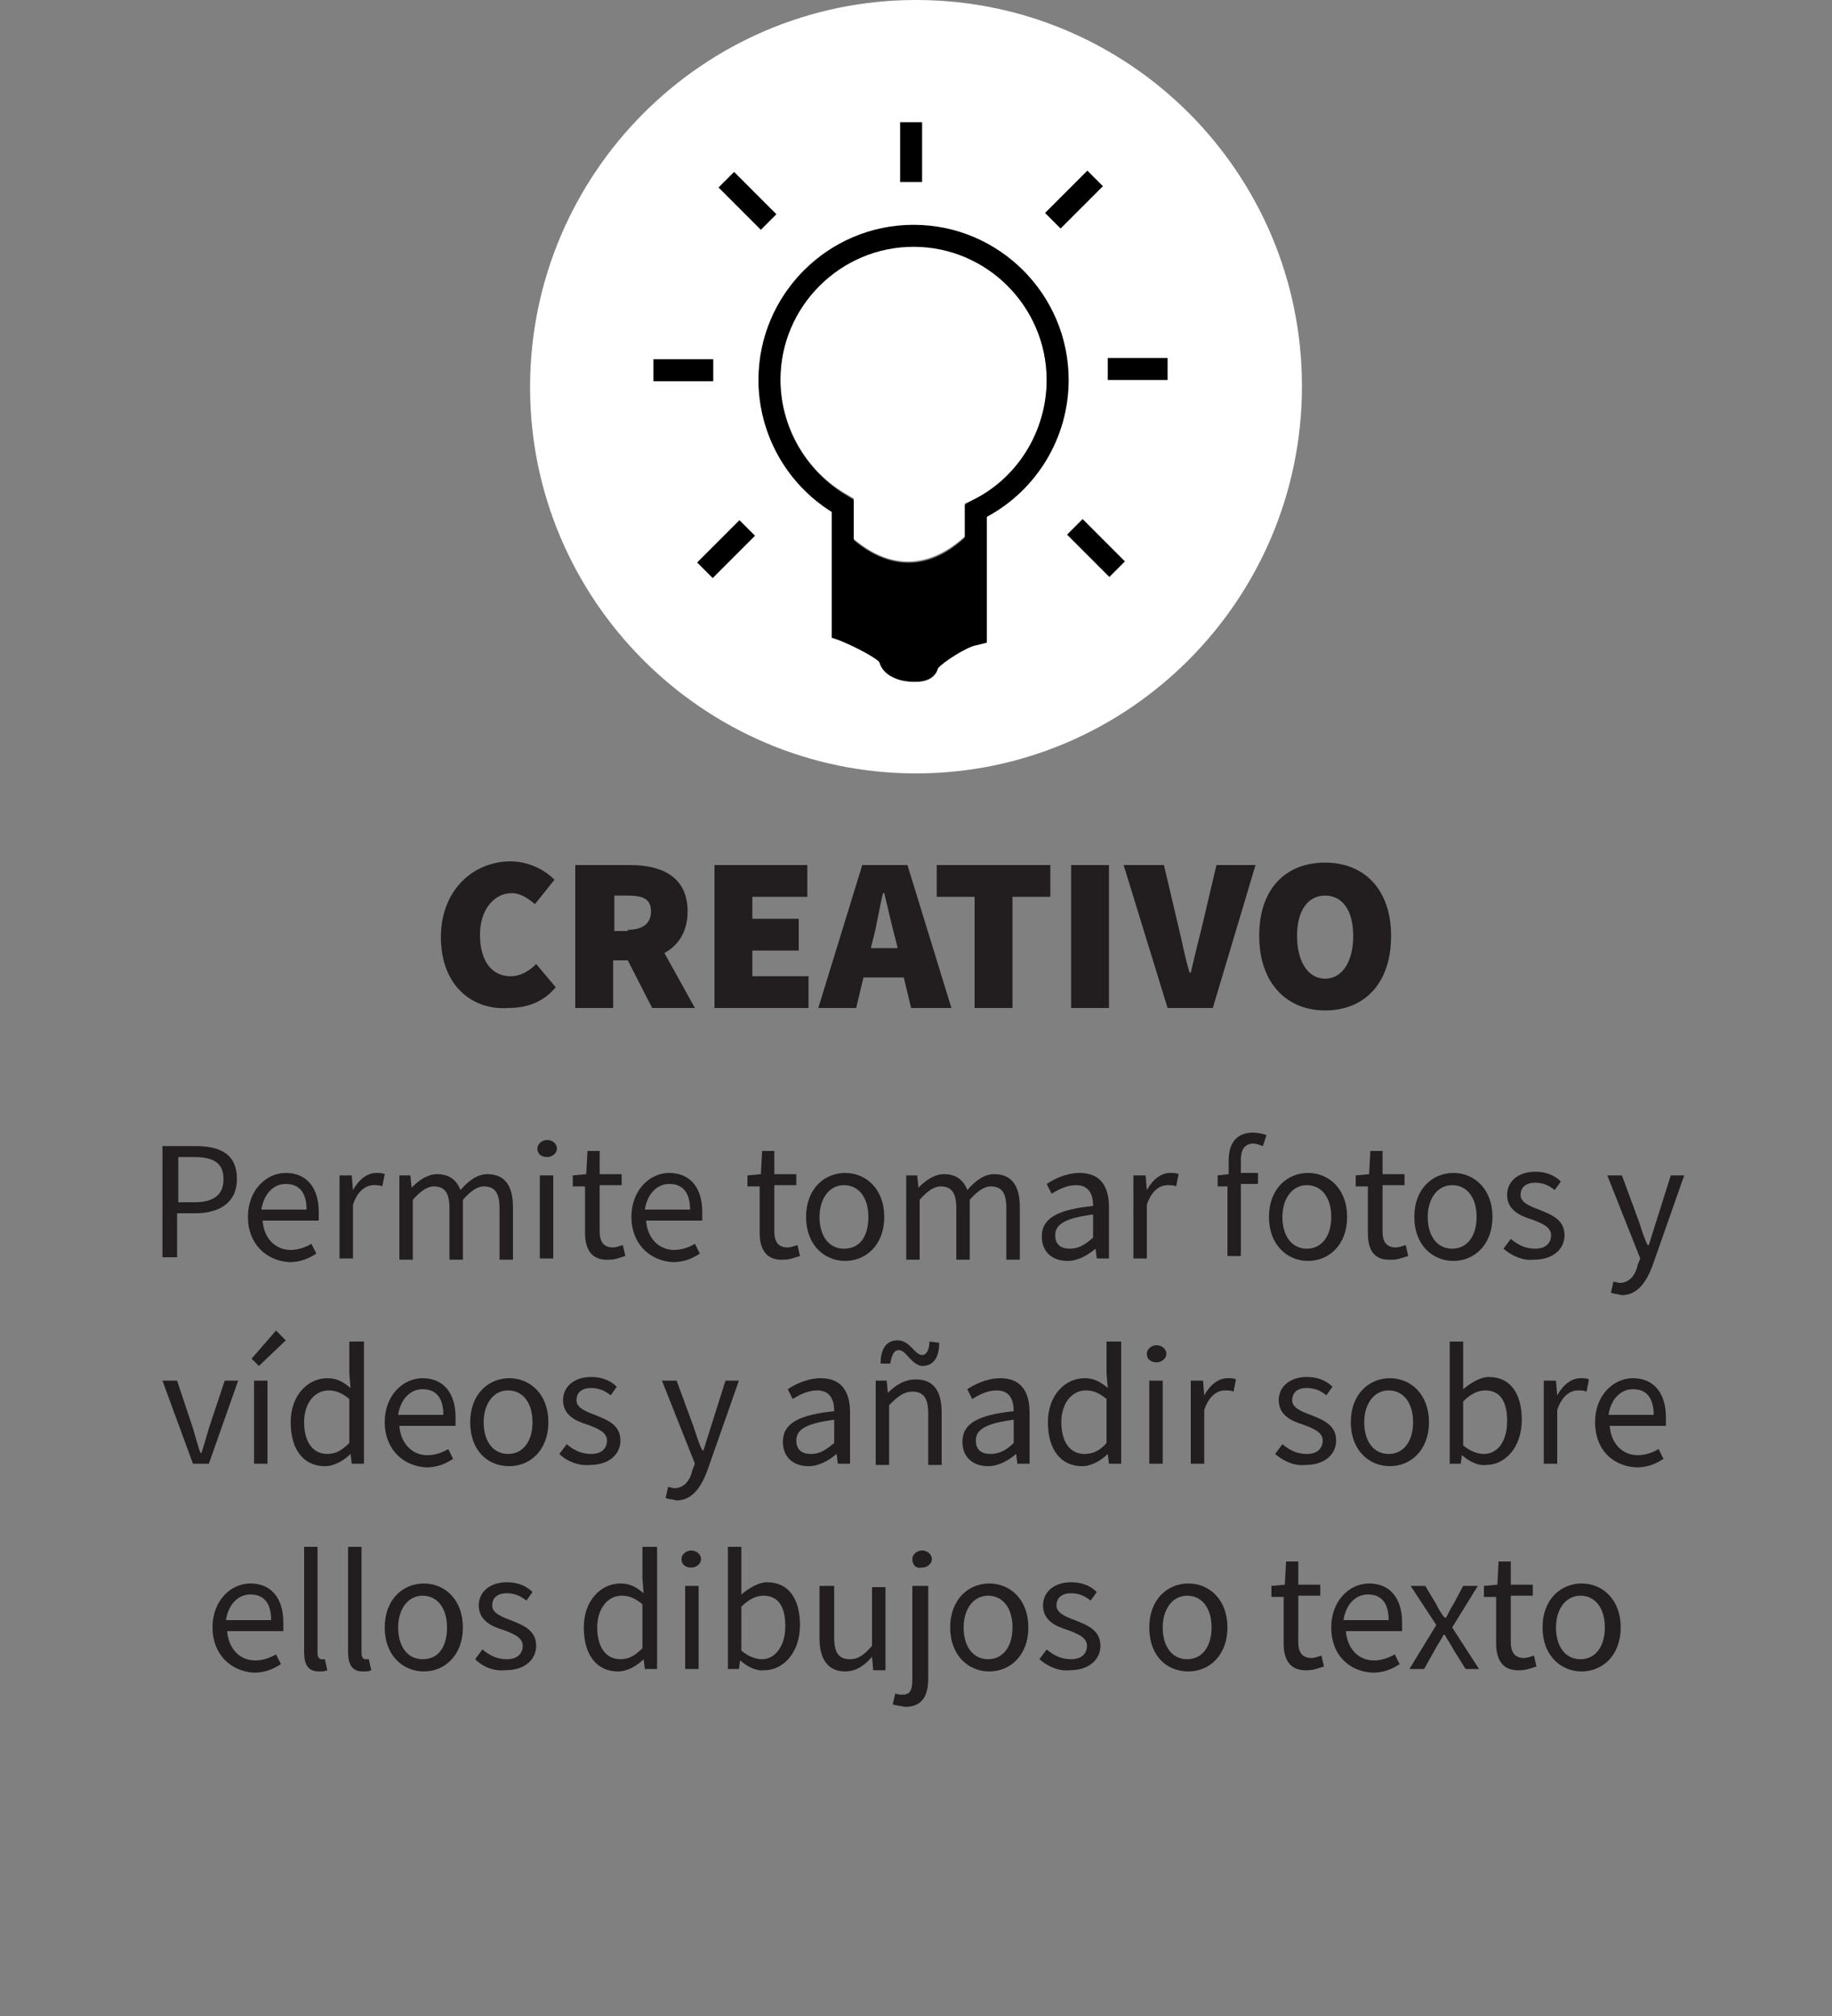 <!-- Generator: Adobe Illustrator 17.1.0, SVG Export Plug-In  -->
<svg version="1.1"
	 xmlns="http://www.w3.org/2000/svg" xmlns:xlink="http://www.w3.org/1999/xlink" xmlns:a="http://ns.adobe.com/AdobeSVGViewerExtensions/3.0/"
	 x="0px" y="0px" width="150px" height="165px" viewBox="0 0 150 165" enable-background="new 0 0 150 165" xml:space="preserve">
<rect x="0" y="0" width="150" height="165" fill="#808080" stroke="none"/>
<defs>
</defs>
<g>
	<defs>
		<rect id="SVGID_1_" width="150" height="165"/>
	</defs>
	<clipPath id="SVGID_2_">
		<use xlink:href="#SVGID_1_"  overflow="visible"/>
	</clipPath>
	<g clip-path="url(#SVGID_2_)">
		<path fill="#FFFFFF" d="M85.7,31.1c0,4.2-2.4,8.1-6.2,9.9L79,41.2v2.7c-4.2,3.8-7.7,1.4-9.1,0.2v-3.3l-0.5-0.3
			c-3.4-1.9-5.5-5.6-5.5-9.5c0-6,4.9-10.9,10.9-10.9C80.8,20.2,85.7,25.1,85.7,31.1"/>
	</g>
	<g clip-path="url(#SVGID_2_)">
		<path fill="#FFFFFF" d="M58.4,29.4h-4.9v1.8h4.9V29.4z M58.4,47.3l3.5-3.5l-1.3-1.3L57.1,46L58.4,47.3z M62.3,18.8l1.3-1.3
			l-3.5-3.5l-1.3,1.3L62.3,18.8z M75.5,10h-1.8V15h1.8V10z M80.8,42.3c4.1-2.2,6.7-6.5,6.7-11.2c0-7-5.7-12.7-12.7-12.7
			c-7,0-12.7,5.7-12.7,12.7c0,4.4,2.3,8.5,6,10.8v10.3l0.6,0.2c1.5,0.6,3.1,1.5,3.3,1.8c0.3,1.1,1.7,1.6,2.8,1.6c0.1,0,0.1,0,0.2,0
			c1.4-0.1,1.8-0.7,1.8-1.1c0.3-0.5,2.4-1.8,3.2-1.9l0.8-0.1V42.3z M86.9,18.7l3.5-3.5l-1.3-1.3l-3.5,3.5L86.9,18.7z M90.9,47.3
			l1.3-1.3l-3.5-3.5l-1.3,1.3L90.9,47.3z M95.6,29.3h-4.9v1.8h4.9V29.3z M75,1c16.9,0,30.6,13.7,30.6,30.6
			c0,16.9-13.7,30.6-30.6,30.6S44.4,48.6,44.4,31.6C44.4,14.7,58.1,1,75,1"/>
	</g>
	<g clip-path="url(#SVGID_2_)">
		<path fill="#FFFFFF" d="M75,63.3c-17.4,0-31.6-14.2-31.6-31.6C43.4,14.2,57.6,0,75,0c17.5,0,31.6,14.2,31.6,31.6
			C106.6,49.1,92.4,63.3,75,63.3z M75,2C58.7,2,45.4,15.3,45.4,31.6C45.4,48,58.7,61.3,75,61.3c16.3,0,29.6-13.3,29.6-29.6
			C104.6,15.3,91.3,2,75,2z M74.8,56.8c-1.4,0-3.1-0.5-3.7-2c-0.4-0.3-1.5-0.9-2.8-1.4l-1.2-0.5V42.4c-3.7-2.5-6-6.8-6-11.3
			c0-7.6,6.1-13.7,13.7-13.7c7.6,0,13.7,6.1,13.7,13.7c0,4.9-2.6,9.3-6.7,11.8v10.6l-1.6,0.2c-0.5,0.1-2,1-2.4,1.4
			c-0.2,0.6-0.9,1.5-2.7,1.6C75,56.8,74.9,56.8,74.8,56.8z M69.1,51.5c0.5,0.2,3.3,1.3,3.8,2.2l0.1,0.2c0.2,0.5,1.1,0.8,1.9,0.8
			l0.1,0c0.5,0,0.9-0.2,0.9-0.4l0.1-0.3c0.5-0.8,2.7-2.1,3.8-2.3V41.7l0.5-0.3c3.8-2,6.2-6.1,6.2-10.3c0-6.5-5.3-11.7-11.7-11.7
			c-6.5,0-11.7,5.2-11.7,11.7c0,4,2.1,7.8,5.5,9.9l0.5,0.3V51.5z M90.9,48.7L86,43.8l2.7-2.7l4.9,4.9L90.9,48.7z M58.4,48.7L55.7,46
			l4.9-4.9l2.7,2.7L58.4,48.7z M59.4,32.2h-6.9v-3.8h6.9V32.2z M96.6,32.1h-6.9v-3.8h6.9V32.1z M62.3,20.2l-4.9-4.9l2.7-2.7l4.9,4.9
			L62.3,20.2z M86.9,20.1l-2.7-2.7l4.9-4.9l2.7,2.7L86.9,20.1z M76.5,16h-3.8V9h3.8V16z"/>
	</g>
</g>
<g>
	<rect x="90.7" y="29.3" width="4.9" height="1.8"/>
</g>
<g>
	<rect x="88.9" y="42.4" transform="matrix(0.707 -0.707 0.707 0.707 -5.46 76.633)" width="1.8" height="4.9"/>
</g>
<g>
	<rect x="85.5" y="15.4" transform="matrix(0.707 -0.707 0.707 0.707 14.23 66.991)" width="4.9" height="1.8"/>
</g>
<g>
	<defs>
		<rect id="SVGID_3_" width="150" height="165"/>
	</defs>
	<clipPath id="SVGID_4_">
		<use xlink:href="#SVGID_3_"  overflow="visible"/>
	</clipPath>
	<g clip-path="url(#SVGID_4_)">
		<path d="M79.5,41c3.8-1.8,6.2-5.7,6.2-9.9c0-6-4.9-10.9-10.9-10.9c-6,0-10.9,4.9-10.9,10.9c0,3.9,2.1,7.5,5.5,9.5l0.5,0.3v3.3
			c1.4,1.2,5,3.6,9.1-0.2v-2.7L79.5,41z M87.5,31.1c0,4.7-2.6,9-6.7,11.2v10.3L80,52.8c-0.8,0.1-2.8,1.4-3.2,1.9
			c-0.1,0.4-0.5,1.1-1.8,1.1c-0.1,0-0.1,0-0.2,0c-1.2,0-2.5-0.5-2.8-1.6c-0.2-0.3-1.8-1.2-3.3-1.8l-0.6-0.2V41.9
			c-3.7-2.3-6-6.4-6-10.8c0-7,5.7-12.7,12.7-12.7C81.8,18.4,87.5,24.1,87.5,31.1"/>
	</g>
</g>
<g>
	<rect x="73.7" y="10" width="1.8" height="4.9"/>
</g>
<g>
	<rect x="60.3" y="14" transform="matrix(0.707 -0.707 0.707 0.707 6.302 48.078)" width="1.8" height="4.9"/>
</g>
<g>
	<rect x="57" y="44" transform="matrix(0.707 -0.707 0.707 0.707 -14.326 55.229)" width="4.9" height="1.8"/>
</g>
<g>
	<rect x="53.5" y="29.4" width="4.9" height="1.8"/>
</g>
<g>
	<path fill="#221E1F" d="M36.1,76.7c0-3.9,2.7-6.2,5.7-6.2c1.5,0,2.8,0.7,3.6,1.5l-1.6,2c-0.6-0.5-1.2-0.9-1.9-0.9
		c-1.4,0-2.6,1.3-2.6,3.4c0,2.2,1,3.4,2.5,3.4c0.9,0,1.6-0.5,2.1-1l1.6,1.9c-1,1.2-2.3,1.7-3.9,1.7C38.7,82.7,36.1,80.7,36.1,76.7z"
		/>
	<path fill="#221E1F" d="M47.2,70.8h4.4c2.5,0,4.7,0.9,4.7,3.8c0,1.7-0.8,2.8-1.9,3.4l2.5,4.5h-3.5l-2-3.9h-1.2v3.9h-3.1V70.8z
		 M51.4,76.1c1.2,0,1.9-0.5,1.9-1.5c0-1-0.6-1.3-1.9-1.3h-1.1v2.9H51.4z"/>
	<path fill="#221E1F" d="M58.5,70.8h7.6v2.6h-4.5v1.8h3.8v2.6h-3.8v2.1h4.6v2.6h-7.7V70.8z"/>
	<path fill="#221E1F" d="M70.6,70.8h3.7l3.6,11.7h-3.3L74,80h-3.3l-0.6,2.5H67L70.6,70.8z M71.3,77.6h2.2l-0.2-0.8
		c-0.3-1.1-0.6-2.5-0.9-3.7h-0.1c-0.3,1.2-0.5,2.6-0.8,3.7L71.3,77.6z"/>
	<path fill="#221E1F" d="M79.8,73.4h-3.1v-2.6H86v2.6h-3.1v9.1h-3.1V73.4z"/>
	<path fill="#221E1F" d="M87.7,70.8h3.1v11.7h-3.1V70.8z"/>
	<path fill="#221E1F" d="M92,70.8h3.3l1.2,5.1c0.3,1.2,0.5,2.4,0.9,3.7h0.1c0.3-1.3,0.6-2.5,0.9-3.7l1.2-5.1h3.2l-3.5,11.7h-3.7
		L92,70.8z"/>
	<path fill="#221E1F" d="M103.1,76.6c0-3.9,2.2-6,5.4-6c3.2,0,5.4,2.2,5.4,6c0,3.9-2.2,6.1-5.4,6.1
		C105.3,82.7,103.1,80.4,103.1,76.6z M110.8,76.6c0-2.1-0.9-3.3-2.3-3.3c-1.4,0-2.3,1.2-2.3,3.3c0,2.1,0.9,3.5,2.3,3.5
		C109.9,80.1,110.8,78.7,110.8,76.6z"/>
</g>
<g>
	<path fill="#221E1F" d="M13.4,93.8H16c2.1,0,3.4,0.7,3.4,2.7c0,1.9-1.4,2.8-3.4,2.8h-1.5v3.6h-1.2V93.8z M15.9,98.4
		c1.6,0,2.4-0.6,2.4-1.9c0-1.3-0.8-1.8-2.4-1.8h-1.3v3.7H15.9z"/>
	<path fill="#221E1F" d="M20.3,99.6c0-2.2,1.5-3.6,3.1-3.6c1.7,0,2.7,1.2,2.7,3.2c0,0.2,0,0.5,0,0.7h-4.6c0.1,1.4,1,2.4,2.3,2.4
		c0.6,0,1.2-0.2,1.7-0.5l0.4,0.8c-0.6,0.4-1.3,0.7-2.2,0.7C21.8,103.2,20.3,101.8,20.3,99.6z M25.1,99c0-1.4-0.6-2.1-1.7-2.1
		c-1,0-1.8,0.8-2,2.1H25.1z"/>
	<path fill="#221E1F" d="M27.8,96.2h1l0.1,1.2h0c0.5-0.9,1.2-1.4,1.9-1.4c0.3,0,0.5,0,0.7,0.1l-0.2,1c-0.2-0.1-0.4-0.1-0.7-0.1
		c-0.6,0-1.3,0.4-1.7,1.6v4.4h-1.1V96.2z"/>
	<path fill="#221E1F" d="M32.6,96.2h1l0.1,1h0c0.6-0.6,1.3-1.1,2.1-1.1c1,0,1.6,0.5,1.9,1.3c0.7-0.8,1.4-1.3,2.2-1.3
		c1.4,0,2.1,0.9,2.1,2.7v4.3h-1.1v-4.2c0-1.3-0.4-1.8-1.3-1.8c-0.5,0-1.1,0.4-1.7,1.1v4.9h-1.1v-4.2c0-1.3-0.4-1.8-1.3-1.8
		c-0.5,0-1.1,0.4-1.7,1.1v4.9h-1.1V96.2z"/>
	<path fill="#221E1F" d="M44,94c0-0.4,0.4-0.7,0.8-0.7s0.8,0.3,0.8,0.7c0,0.4-0.4,0.7-0.8,0.7S44,94.5,44,94z M44.2,96.2h1.1v6.8
		h-1.1V96.2z"/>
	<path fill="#221E1F" d="M47.9,100.9v-3.8h-1v-0.9l1.1-0.1l0.1-1.9h1v1.9h1.8v0.9h-1.8v3.8c0,0.8,0.3,1.3,1.1,1.3
		c0.2,0,0.5-0.1,0.8-0.2l0.2,0.9c-0.4,0.1-0.8,0.3-1.3,0.3C48.4,103.2,47.9,102.2,47.9,100.9z"/>
	<path fill="#221E1F" d="M51.7,99.6c0-2.2,1.5-3.6,3.1-3.6c1.7,0,2.7,1.2,2.7,3.2c0,0.2,0,0.5,0,0.7h-4.6c0.1,1.4,1,2.4,2.3,2.4
		c0.6,0,1.2-0.2,1.7-0.5l0.4,0.8c-0.6,0.4-1.3,0.7-2.2,0.7C53.2,103.2,51.7,101.8,51.7,99.6z M56.5,99c0-1.4-0.6-2.1-1.7-2.1
		c-1,0-1.8,0.8-2,2.1H56.5z"/>
	<path fill="#221E1F" d="M62.2,100.9v-3.8h-1v-0.9l1.1-0.1l0.1-1.9h1v1.9h1.8v0.9h-1.8v3.8c0,0.8,0.3,1.3,1.1,1.3
		c0.2,0,0.5-0.1,0.8-0.2l0.2,0.9c-0.4,0.1-0.8,0.3-1.3,0.3C62.7,103.2,62.2,102.2,62.2,100.9z"/>
	<path fill="#221E1F" d="M66,99.6c0-2.3,1.5-3.6,3.2-3.6s3.2,1.3,3.2,3.6c0,2.3-1.5,3.6-3.2,3.6S66,101.9,66,99.6z M71.1,99.6
		c0-1.6-0.8-2.6-2-2.6c-1.2,0-2,1.1-2,2.6c0,1.6,0.8,2.6,2,2.6C70.4,102.2,71.1,101.2,71.1,99.6z"/>
	<path fill="#221E1F" d="M74.1,96.2h1l0.1,1h0c0.6-0.6,1.3-1.1,2.1-1.1c1,0,1.6,0.5,1.9,1.3c0.7-0.8,1.4-1.3,2.2-1.3
		c1.4,0,2.1,0.9,2.1,2.7v4.3h-1.1v-4.2c0-1.3-0.4-1.8-1.3-1.8c-0.5,0-1.1,0.4-1.7,1.1v4.9h-1.1v-4.2c0-1.3-0.4-1.8-1.3-1.8
		c-0.5,0-1.1,0.4-1.7,1.1v4.9h-1.1V96.2z"/>
	<path fill="#221E1F" d="M85.3,101.2c0-1.5,1.3-2.2,4.2-2.5c0-0.9-0.3-1.7-1.4-1.7c-0.8,0-1.5,0.4-2,0.7l-0.4-0.8
		c0.6-0.4,1.6-0.9,2.7-0.9c1.7,0,2.4,1.1,2.4,2.8v4.2h-1l-0.1-0.8h0c-0.6,0.5-1.4,1-2.3,1C86.2,103.2,85.3,102.5,85.3,101.2z
		 M89.5,101.3v-1.9c-2.3,0.3-3.1,0.8-3.1,1.7c0,0.8,0.5,1.1,1.2,1.1C88.3,102.2,88.8,101.9,89.5,101.3z"/>
	<path fill="#221E1F" d="M92.8,96.2h1l0.1,1.2h0c0.5-0.9,1.2-1.4,1.9-1.4c0.3,0,0.5,0,0.7,0.1l-0.2,1c-0.2-0.1-0.4-0.1-0.7-0.1
		c-0.6,0-1.3,0.4-1.7,1.6v4.4h-1.1V96.2z"/>
	<path fill="#221E1F" d="M100.6,97.1h-0.9v-0.9l0.9-0.1v-1.1c0-1.4,0.6-2.3,2-2.3c0.4,0,0.8,0.1,1.1,0.2l-0.3,0.9
		c-0.3-0.1-0.5-0.2-0.8-0.2c-0.6,0-1,0.4-1,1.3v1.1h1.4v0.9h-1.4v5.9h-1.1V97.1z"/>
	<path fill="#221E1F" d="M103.9,99.6c0-2.3,1.5-3.6,3.2-3.6c1.7,0,3.2,1.3,3.2,3.6c0,2.3-1.5,3.6-3.2,3.6
		C105.4,103.2,103.9,101.9,103.9,99.6z M109,99.6c0-1.6-0.8-2.6-2-2.6c-1.2,0-2,1.1-2,2.6c0,1.6,0.8,2.6,2,2.6
		C108.2,102.2,109,101.2,109,99.6z"/>
	<path fill="#221E1F" d="M112,100.9v-3.8h-1v-0.9l1.1-0.1l0.1-1.9h1v1.9h1.8v0.9h-1.8v3.8c0,0.8,0.3,1.3,1.1,1.3
		c0.2,0,0.5-0.1,0.8-0.2l0.2,0.9c-0.4,0.1-0.8,0.3-1.3,0.3C112.4,103.2,112,102.2,112,100.9z"/>
	<path fill="#221E1F" d="M115.8,99.6c0-2.3,1.5-3.6,3.2-3.6c1.7,0,3.2,1.3,3.2,3.6c0,2.3-1.5,3.6-3.2,3.6
		C117.3,103.2,115.8,101.9,115.8,99.6z M120.9,99.6c0-1.6-0.8-2.6-2-2.6c-1.2,0-2,1.1-2,2.6c0,1.6,0.8,2.6,2,2.6
		C120.1,102.2,120.9,101.2,120.9,99.6z"/>
	<path fill="#221E1F" d="M123.1,102.2l0.6-0.8c0.6,0.5,1.2,0.8,2,0.8c0.9,0,1.3-0.5,1.3-1.1c0-0.7-0.8-1-1.6-1.3c-1-0.3-2-0.8-2-2
		c0-1.1,0.9-1.9,2.3-1.9c0.9,0,1.6,0.3,2.1,0.8l-0.5,0.7c-0.5-0.4-1-0.6-1.6-0.6c-0.9,0-1.2,0.5-1.2,1c0,0.6,0.7,0.9,1.5,1.2
		c1,0.4,2.1,0.8,2.1,2.1c0,1.1-0.9,2-2.5,2C124.7,103.2,123.8,102.8,123.1,102.2z"/>
	<path fill="#221E1F" d="M131.9,105.8l0.2-0.9c0.1,0,0.4,0.1,0.5,0.1c0.8,0,1.3-0.6,1.5-1.5l0.2-0.5l-2.7-6.8h1.2l1.4,3.8
		c0.2,0.6,0.4,1.3,0.7,1.9h0.1c0.2-0.6,0.4-1.3,0.6-1.9l1.2-3.8h1.1l-2.6,7.4c-0.5,1.3-1.2,2.4-2.5,2.4
		C132.4,105.9,132.1,105.9,131.9,105.8z"/>
</g>
<g>
	<path fill="#221E1F" d="M13.3,113h1.2l1.3,3.9c0.2,0.7,0.4,1.4,0.6,2h0.1c0.2-0.6,0.4-1.3,0.6-2l1.3-3.9h1.1l-2.4,6.8h-1.3
		L13.3,113z"/>
	<path fill="#221E1F" d="M20.6,111.2l2-2.3l0.8,0.8l-2.2,2.1L20.6,111.2z M20.8,113h1.1v6.8h-1.1V113z"/>
	<path fill="#221E1F" d="M23.8,116.4c0-2.2,1.4-3.6,3-3.6c0.8,0,1.3,0.3,1.9,0.8l-0.1-1.2v-2.6h1.2v10h-1l-0.1-0.8h0
		c-0.5,0.5-1.3,1-2.1,1C24.9,120,23.8,118.7,23.8,116.4z M28.6,118.1v-3.6c-0.6-0.5-1.1-0.7-1.7-0.7c-1.1,0-2,1-2,2.6
		c0,1.6,0.7,2.6,1.9,2.6C27.5,119,28,118.7,28.6,118.1z"/>
	<path fill="#221E1F" d="M31.5,116.4c0-2.2,1.5-3.6,3.1-3.6c1.7,0,2.7,1.2,2.7,3.2c0,0.2,0,0.5,0,0.7h-4.6c0.1,1.4,1,2.4,2.3,2.4
		c0.6,0,1.2-0.2,1.7-0.5l0.4,0.8c-0.6,0.4-1.3,0.7-2.2,0.7C33,120,31.5,118.6,31.5,116.4z M36.3,115.8c0-1.4-0.6-2.1-1.7-2.1
		c-1,0-1.8,0.8-2,2.1H36.3z"/>
	<path fill="#221E1F" d="M38.5,116.4c0-2.3,1.5-3.6,3.2-3.6c1.7,0,3.2,1.3,3.2,3.6c0,2.3-1.5,3.6-3.2,3.6
		C39.9,120,38.5,118.7,38.5,116.4z M43.6,116.4c0-1.6-0.8-2.6-2-2.6c-1.2,0-2,1.1-2,2.6c0,1.6,0.8,2.6,2,2.6
		C42.8,119,43.6,118,43.6,116.4z"/>
	<path fill="#221E1F" d="M45.8,119l0.6-0.8c0.6,0.5,1.2,0.8,2,0.8c0.9,0,1.3-0.5,1.3-1.1c0-0.7-0.8-1-1.6-1.3c-1-0.3-2-0.8-2-2
		c0-1.1,0.9-1.9,2.3-1.9c0.9,0,1.6,0.3,2.1,0.8l-0.5,0.7c-0.5-0.4-1-0.6-1.6-0.6c-0.9,0-1.2,0.5-1.2,1c0,0.6,0.7,0.9,1.5,1.2
		c1,0.4,2.1,0.8,2.1,2.1c0,1.1-0.9,2-2.5,2C47.4,120,46.4,119.6,45.8,119z"/>
	<path fill="#221E1F" d="M54.5,122.6l0.2-0.9c0.1,0,0.4,0.1,0.5,0.1c0.8,0,1.3-0.6,1.5-1.5l0.2-0.5l-2.7-6.8h1.2l1.4,3.8
		c0.2,0.6,0.4,1.3,0.7,1.9h0.1c0.2-0.6,0.4-1.3,0.6-1.9l1.2-3.8h1.1l-2.6,7.4c-0.5,1.3-1.2,2.4-2.5,2.4
		C55,122.7,54.7,122.7,54.5,122.6z"/>
	<path fill="#221E1F" d="M64.1,118c0-1.5,1.3-2.2,4.2-2.5c0-0.9-0.3-1.7-1.4-1.7c-0.8,0-1.5,0.4-2,0.7l-0.4-0.8
		c0.6-0.4,1.6-0.9,2.7-0.9c1.7,0,2.4,1.1,2.4,2.8v4.2h-1l-0.1-0.8h0c-0.6,0.5-1.4,1-2.3,1C65,120,64.1,119.3,64.1,118z M68.3,118.1
		v-1.9c-2.3,0.3-3.1,0.8-3.1,1.7c0,0.8,0.5,1.1,1.2,1.1C67.1,119,67.6,118.7,68.3,118.1z"/>
	<path fill="#221E1F" d="M71.6,113h1l0.1,1h0c0.6-0.6,1.3-1.1,2.3-1.1c1.4,0,2.1,0.9,2.1,2.7v4.3h-1.1v-4.2c0-1.3-0.4-1.8-1.3-1.8
		c-0.7,0-1.2,0.4-1.9,1.1v4.9h-1.1V113z M73.6,110.5c-0.4,0-0.6,0.4-0.7,1.1l-0.8,0c0-1.1,0.4-1.9,1.4-1.9c1,0,1.4,1.2,2,1.2
		c0.4,0,0.6-0.5,0.6-1.1l0.8,0.1c0,1.1-0.4,1.9-1.4,1.9C74.6,111.7,74.2,110.5,73.6,110.5z"/>
	<path fill="#221E1F" d="M78.8,118c0-1.5,1.3-2.2,4.2-2.5c0-0.9-0.3-1.7-1.4-1.7c-0.8,0-1.5,0.4-2,0.7l-0.4-0.8
		c0.6-0.4,1.6-0.9,2.7-0.9c1.7,0,2.4,1.1,2.4,2.8v4.2h-1l-0.1-0.8h0c-0.6,0.5-1.4,1-2.3,1C79.7,120,78.8,119.3,78.8,118z M83,118.1
		v-1.9c-2.3,0.3-3.1,0.8-3.1,1.7c0,0.8,0.5,1.1,1.2,1.1C81.8,119,82.4,118.7,83,118.1z"/>
	<path fill="#221E1F" d="M85.8,116.4c0-2.2,1.4-3.6,3-3.6c0.8,0,1.3,0.3,1.9,0.8l-0.1-1.2v-2.6h1.2v10h-1l-0.1-0.8h0
		c-0.5,0.5-1.3,1-2.1,1C86.9,120,85.8,118.7,85.8,116.4z M90.6,118.1v-3.6c-0.6-0.5-1.1-0.7-1.7-0.7c-1.1,0-2,1-2,2.6
		c0,1.6,0.7,2.6,1.9,2.6C89.5,119,90.1,118.7,90.6,118.1z"/>
	<path fill="#221E1F" d="M93.9,110.8c0-0.4,0.4-0.7,0.8-0.7s0.8,0.3,0.8,0.7c0,0.4-0.4,0.7-0.8,0.7S93.9,111.3,93.9,110.8z
		 M94.1,113h1.1v6.8h-1.1V113z"/>
	<path fill="#221E1F" d="M97.5,113h1l0.1,1.2h0c0.5-0.9,1.2-1.4,1.9-1.4c0.3,0,0.5,0,0.7,0.1l-0.2,1c-0.2-0.1-0.4-0.1-0.7-0.1
		c-0.6,0-1.3,0.4-1.7,1.6v4.4h-1.1V113z"/>
	<path fill="#221E1F" d="M104.4,119l0.6-0.8c0.6,0.5,1.2,0.8,2,0.8c0.9,0,1.3-0.5,1.3-1.1c0-0.7-0.8-1-1.6-1.3c-1-0.3-2-0.8-2-2
		c0-1.1,0.9-1.9,2.3-1.9c0.9,0,1.6,0.3,2.1,0.8l-0.5,0.7c-0.5-0.4-1-0.6-1.6-0.6c-0.9,0-1.2,0.5-1.2,1c0,0.6,0.7,0.9,1.5,1.2
		c1,0.4,2.1,0.8,2.1,2.1c0,1.1-0.9,2-2.5,2C106,120,105.1,119.6,104.4,119z"/>
	<path fill="#221E1F" d="M110.6,116.4c0-2.3,1.5-3.6,3.2-3.6s3.2,1.3,3.2,3.6c0,2.3-1.5,3.6-3.2,3.6S110.6,118.7,110.6,116.4z
		 M115.7,116.4c0-1.6-0.8-2.6-2-2.6c-1.2,0-2,1.1-2,2.6c0,1.6,0.8,2.6,2,2.6C114.9,119,115.7,118,115.7,116.4z"/>
	<path fill="#221E1F" d="M119.7,119.1L119.7,119.1l-0.1,0.7h-0.9v-10h1.1v2.7l0,1.2c0.6-0.5,1.4-1,2.1-1c1.8,0,2.7,1.4,2.7,3.5
		c0,2.3-1.4,3.7-2.9,3.7C121,120,120.3,119.6,119.7,119.1z M123.4,116.3c0-1.5-0.5-2.5-1.8-2.5c-0.6,0-1.2,0.3-1.8,0.9v3.6
		c0.6,0.5,1.2,0.7,1.7,0.7C122.6,119,123.4,118,123.4,116.3z"/>
	<path fill="#221E1F" d="M126.4,113h1l0.1,1.2h0c0.5-0.9,1.2-1.4,1.9-1.4c0.3,0,0.5,0,0.7,0.1l-0.2,1c-0.2-0.1-0.4-0.1-0.7-0.1
		c-0.6,0-1.3,0.4-1.7,1.6v4.4h-1.1V113z"/>
	<path fill="#221E1F" d="M130.6,116.4c0-2.2,1.5-3.6,3.1-3.6c1.7,0,2.7,1.2,2.7,3.2c0,0.2,0,0.5,0,0.7h-4.6c0.1,1.4,1,2.4,2.3,2.4
		c0.6,0,1.2-0.2,1.7-0.5l0.4,0.8c-0.6,0.4-1.3,0.7-2.2,0.7C132,120,130.6,118.6,130.6,116.4z M135.4,115.8c0-1.4-0.6-2.1-1.7-2.1
		c-1,0-1.8,0.8-2,2.1H135.4z"/>
</g>
<g>
	<path fill="#221E1F" d="M17.4,133.2c0-2.2,1.5-3.6,3.1-3.6c1.7,0,2.7,1.2,2.7,3.2c0,0.2,0,0.5,0,0.7h-4.6c0.1,1.4,1,2.4,2.3,2.4
		c0.6,0,1.2-0.2,1.7-0.5l0.4,0.8c-0.6,0.4-1.3,0.7-2.2,0.7C18.9,136.8,17.4,135.4,17.4,133.2z M22.2,132.6c0-1.4-0.6-2.1-1.7-2.1
		c-1,0-1.8,0.8-2,2.1H22.2z"/>
	<path fill="#221E1F" d="M24.9,135.2v-8.6H26v8.7c0,0.4,0.2,0.5,0.3,0.5c0.1,0,0.1,0,0.3,0l0.2,0.9c-0.2,0.1-0.4,0.1-0.7,0.1
		C25.2,136.8,24.9,136.2,24.9,135.2z"/>
	<path fill="#221E1F" d="M28.5,135.2v-8.6h1.1v8.7c0,0.4,0.2,0.5,0.3,0.5c0.1,0,0.1,0,0.3,0l0.2,0.9c-0.2,0.1-0.4,0.1-0.7,0.1
		C28.8,136.8,28.5,136.2,28.5,135.2z"/>
	<path fill="#221E1F" d="M31.5,133.2c0-2.3,1.5-3.6,3.2-3.6c1.7,0,3.2,1.3,3.2,3.6c0,2.3-1.5,3.6-3.2,3.6
		C33,136.8,31.5,135.5,31.5,133.2z M36.6,133.2c0-1.6-0.8-2.6-2-2.6c-1.2,0-2,1.1-2,2.6c0,1.6,0.8,2.6,2,2.6
		C35.9,135.8,36.6,134.8,36.6,133.2z"/>
	<path fill="#221E1F" d="M38.9,135.8l0.6-0.8c0.6,0.5,1.2,0.8,2,0.8c0.9,0,1.3-0.5,1.3-1.1c0-0.7-0.8-1-1.6-1.3c-1-0.3-2-0.8-2-2
		c0-1.1,0.9-1.9,2.3-1.9c0.9,0,1.6,0.3,2.1,0.8l-0.5,0.7c-0.5-0.4-1-0.6-1.6-0.6c-0.9,0-1.2,0.5-1.2,1c0,0.6,0.7,0.9,1.5,1.2
		c1,0.4,2.1,0.8,2.1,2.1c0,1.1-0.9,2-2.5,2C40.4,136.8,39.5,136.4,38.9,135.8z"/>
	<path fill="#221E1F" d="M47.8,133.2c0-2.2,1.4-3.6,3-3.6c0.8,0,1.3,0.3,1.9,0.8l-0.1-1.2v-2.6h1.2v10h-1l-0.1-0.8h0
		c-0.5,0.5-1.3,1-2.1,1C48.9,136.8,47.8,135.5,47.8,133.2z M52.6,134.9v-3.6c-0.6-0.5-1.1-0.7-1.7-0.7c-1.1,0-2,1-2,2.6
		c0,1.6,0.7,2.6,1.9,2.6C51.5,135.8,52,135.5,52.6,134.9z"/>
	<path fill="#221E1F" d="M55.8,127.6c0-0.4,0.4-0.7,0.8-0.7s0.8,0.3,0.8,0.7c0,0.4-0.4,0.7-0.8,0.7S55.8,128.1,55.8,127.6z
		 M56.1,129.8h1.1v6.8h-1.1V129.8z"/>
	<path fill="#221E1F" d="M60.6,135.9L60.6,135.9l-0.1,0.7h-0.9v-10h1.1v2.7l0,1.2c0.6-0.5,1.4-1,2.1-1c1.8,0,2.7,1.4,2.7,3.5
		c0,2.3-1.4,3.7-2.9,3.7C61.9,136.8,61.2,136.4,60.6,135.9z M64.3,133.1c0-1.5-0.5-2.5-1.8-2.5c-0.6,0-1.2,0.3-1.8,0.9v3.6
		c0.6,0.5,1.2,0.7,1.7,0.7C63.4,135.8,64.3,134.8,64.3,133.1z"/>
	<path fill="#221E1F" d="M67.1,134.1v-4.3h1.2v4.2c0,1.3,0.4,1.8,1.3,1.8c0.7,0,1.2-0.4,1.8-1.1v-4.8h1.1v6.8h-1l-0.1-1.1h0
		c-0.6,0.7-1.3,1.2-2.2,1.2C67.8,136.8,67.1,135.8,67.1,134.1z"/>
	<path fill="#221E1F" d="M73.1,139.5l0.2-0.9c0.2,0.1,0.4,0.1,0.6,0.1c0.7,0,0.8-0.5,0.8-1.3v-7.6H76v7.6c0,1.4-0.5,2.3-1.9,2.3
		C73.7,139.6,73.4,139.6,73.1,139.5z M74.7,127.6c0-0.4,0.4-0.7,0.8-0.7c0.4,0,0.8,0.3,0.8,0.7c0,0.4-0.4,0.7-0.8,0.7
		C75,128.4,74.7,128.1,74.7,127.6z"/>
	<path fill="#221E1F" d="M77.8,133.2c0-2.3,1.5-3.6,3.2-3.6c1.7,0,3.2,1.3,3.2,3.6c0,2.3-1.5,3.6-3.2,3.6
		C79.3,136.8,77.8,135.5,77.8,133.2z M82.9,133.2c0-1.6-0.8-2.6-2-2.6c-1.2,0-2,1.1-2,2.6c0,1.6,0.8,2.6,2,2.6
		C82.1,135.8,82.9,134.8,82.9,133.2z"/>
	<path fill="#221E1F" d="M85.1,135.8l0.6-0.8c0.6,0.5,1.2,0.8,2,0.8c0.9,0,1.3-0.5,1.3-1.1c0-0.7-0.8-1-1.6-1.3c-1-0.3-2-0.8-2-2
		c0-1.1,0.9-1.9,2.3-1.9c0.9,0,1.6,0.3,2.1,0.8l-0.5,0.7c-0.5-0.4-1-0.6-1.6-0.6c-0.9,0-1.2,0.5-1.2,1c0,0.6,0.7,0.9,1.5,1.2
		c1,0.4,2.1,0.8,2.1,2.1c0,1.1-0.9,2-2.5,2C86.7,136.8,85.8,136.4,85.1,135.8z"/>
	<path fill="#221E1F" d="M94.1,133.2c0-2.3,1.5-3.6,3.2-3.6c1.7,0,3.2,1.3,3.2,3.6c0,2.3-1.5,3.6-3.2,3.6
		C95.5,136.8,94.1,135.5,94.1,133.2z M99.2,133.2c0-1.6-0.8-2.6-2-2.6c-1.2,0-2,1.1-2,2.6c0,1.6,0.8,2.6,2,2.6
		C98.4,135.8,99.2,134.8,99.2,133.2z"/>
	<path fill="#221E1F" d="M105.1,134.5v-3.8h-1v-0.9l1.1-0.1l0.1-1.9h1v1.9h1.8v0.9h-1.8v3.8c0,0.8,0.3,1.3,1.1,1.3
		c0.2,0,0.5-0.1,0.8-0.2l0.2,0.9c-0.4,0.1-0.8,0.3-1.3,0.3C105.6,136.8,105.1,135.8,105.1,134.5z"/>
	<path fill="#221E1F" d="M109,133.2c0-2.2,1.5-3.6,3.1-3.6c1.7,0,2.7,1.2,2.7,3.2c0,0.2,0,0.5,0,0.7h-4.6c0.1,1.4,1,2.4,2.3,2.4
		c0.6,0,1.2-0.2,1.7-0.5l0.4,0.8c-0.6,0.4-1.3,0.7-2.2,0.7C110.4,136.8,109,135.4,109,133.2z M113.7,132.6c0-1.4-0.6-2.1-1.7-2.1
		c-1,0-1.8,0.8-2,2.1H113.7z"/>
	<path fill="#221E1F" d="M117.6,133l-2.1-3.2h1.2l0.9,1.5c0.2,0.4,0.4,0.8,0.7,1.1h0.1c0.2-0.4,0.4-0.8,0.6-1.1l0.8-1.5h1.2
		l-2.1,3.4l2.2,3.4H120l-1-1.6c-0.2-0.4-0.5-0.8-0.7-1.2h-0.1c-0.2,0.4-0.5,0.8-0.7,1.2l-0.9,1.6h-1.2L117.6,133z"/>
	<path fill="#221E1F" d="M122.5,134.5v-3.8h-1v-0.9l1.1-0.1l0.1-1.9h1v1.9h1.8v0.9h-1.8v3.8c0,0.8,0.3,1.3,1.1,1.3
		c0.2,0,0.5-0.1,0.8-0.2l0.2,0.9c-0.4,0.1-0.8,0.3-1.3,0.3C123,136.8,122.5,135.8,122.5,134.5z"/>
	<path fill="#221E1F" d="M126.3,133.2c0-2.3,1.5-3.6,3.2-3.6s3.2,1.3,3.2,3.6c0,2.3-1.5,3.6-3.2,3.6S126.3,135.5,126.3,133.2z
		 M131.4,133.2c0-1.6-0.8-2.6-2-2.6c-1.2,0-2,1.1-2,2.6c0,1.6,0.8,2.6,2,2.6C130.6,135.8,131.4,134.8,131.4,133.2z"/>
</g>
</svg>